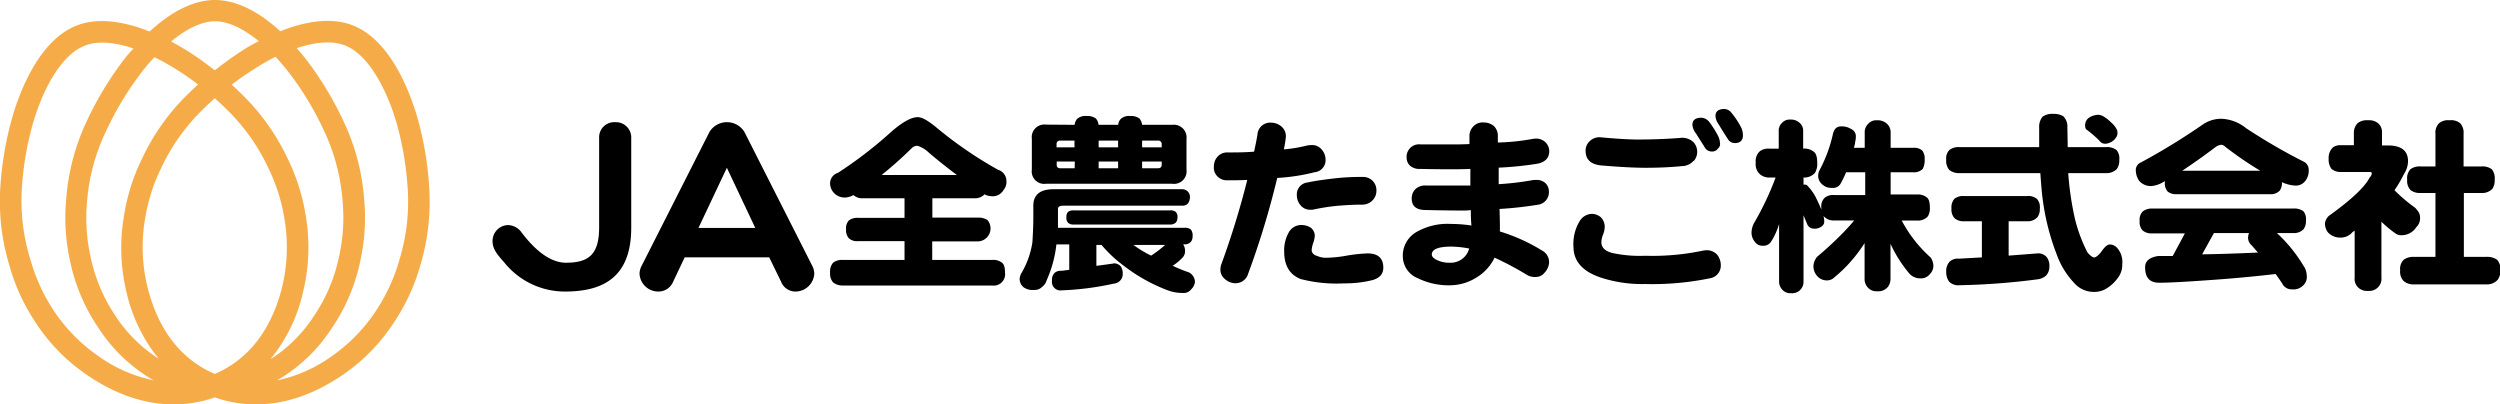 <svg xmlns="http://www.w3.org/2000/svg" viewBox="0 0 352.09 56.91"><title>logo</title><g id="レイヤー_2" data-name="レイヤー 2"><g id="レイヤー_3" data-name="レイヤー 3"><path d="M259.27,17.8a2.52,2.52,0,0,1,1.44.37,1.11,1.11,0,0,1,.65,1.18,2.15,2.15,0,0,1-.09.64c0,.28-.11.56-.18.83h1.53V18.73a1.67,1.67,0,0,1,.5-1.31,1.54,1.54,0,0,1,1.25-.48,1.92,1.92,0,0,1,1.37.48,1.65,1.65,0,0,1,.53,1.31v2.09h3.13a1.76,1.76,0,0,1,1.31.37,1.81,1.81,0,0,1,.35,1.28,2.58,2.58,0,0,1-.27,1.32,1.73,1.73,0,0,1-1.39.47h-3.13v3.13H270a2,2,0,0,1,1.31.37c.32.2.48.67.48,1.4a2.22,2.22,0,0,1-.27,1.3,1.83,1.83,0,0,1-1.52.6h-2.17a18.56,18.56,0,0,0,4.07,5.2,2.19,2.19,0,0,1,.39,1.15,1.64,1.64,0,0,1-.5,1.2,1.56,1.56,0,0,1-1.37.59,2,2,0,0,1-1.57-.74,18.4,18.4,0,0,1-2.54-4,1.13,1.13,0,0,0-.06-.14v4.91a1.87,1.87,0,0,1-.37,1.18,1.77,1.77,0,0,1-1.53.61,1.58,1.58,0,0,1-1.36-.61,1.73,1.73,0,0,1-.39-1.18v-5a20.14,20.14,0,0,1-4.29,4.86,1.42,1.42,0,0,1-1,.4,1.79,1.79,0,0,1-1.47-.72,2,2,0,0,1-.43-1.47,2.26,2.26,0,0,1,.52-1.15,49.1,49.1,0,0,0,3.77-3.5c.47-.5.95-1,1.43-1.6h-2.88A1.79,1.79,0,0,1,257,30.6a1.14,1.14,0,0,1-.19-.19,3.31,3.31,0,0,1,.11.75.79.79,0,0,1-.38.73,1.54,1.54,0,0,1-1.1.31,1,1,0,0,1-.93-.65c-.17-.41-.35-.84-.51-1.24v9.3a1.6,1.6,0,0,1-1.79,1.68,1.48,1.48,0,0,1-1.28-.59,1.6,1.6,0,0,1-.37-1.09V31.55a9.68,9.68,0,0,1-1.15,2.52,1.27,1.27,0,0,1-1.15.54,1.28,1.28,0,0,1-1.1-.54,2,2,0,0,1-.48-1.36,3,3,0,0,1,.32-1.24A40.91,40.91,0,0,0,250.07,25h-.82a1.94,1.94,0,0,1-1.41-.48,1.91,1.91,0,0,1-.57-1.61,1.89,1.89,0,0,1,.57-1.6,2,2,0,0,1,1.41-.37h1.26V18.52a1.51,1.51,0,0,1,.48-1.23,1.44,1.44,0,0,1,1.17-.45,1.78,1.78,0,0,1,1.28.45,1.47,1.47,0,0,1,.51,1.23v2.41a2.12,2.12,0,0,1,1.44.4c.36.22.54.75.54,1.57a2.46,2.46,0,0,1-.32,1.45A2,2,0,0,1,254,25v1l.19,0a.47.47,0,0,1,.42.22,6.8,6.8,0,0,1,1.05,1.44c.36.71.64,1.33.85,1.86a2.16,2.16,0,0,1,0-.28,1.66,1.66,0,0,1,.51-1.42,1.85,1.85,0,0,1,1.28-.35h4.39V24.26H260a15,15,0,0,1-.81,1.66,1.22,1.22,0,0,1-1.15.54,1.89,1.89,0,0,1-1.46-.54,1.55,1.55,0,0,1-.51-1.25,1.66,1.66,0,0,1,.16-.65,20,20,0,0,0,1.92-5.18C258.32,18.15,258.7,17.8,259.27,17.8Z"/><path d="M276,20.72h11.19c0-.88,0-1.78,0-2.7a2.3,2.3,0,0,1,.46-1.57,2.28,2.28,0,0,1,1.52-.41,2.59,2.59,0,0,1,1.4.32,2,2,0,0,1,.59,1.55l.05,2.81h5.39a2.17,2.17,0,0,1,1.47.4,1.8,1.8,0,0,1,.4,1.39,2.09,2.09,0,0,1-.34,1.29,2,2,0,0,1-1.53.58h-5.32a42.75,42.75,0,0,0,.94,6.41A21.22,21.22,0,0,0,294,35.57c.41.46.72.69.94.69s.69-.34,1.14-1c.4-.55.75-.83,1.05-.83a1.41,1.41,0,0,1,1.1.56,3,3,0,0,1,.66,2.25,3,3,0,0,1-.7,2,5.26,5.26,0,0,1-1.81,1.55,3.32,3.32,0,0,1-1.55.32,3.65,3.65,0,0,1-2.75-1.3,11.45,11.45,0,0,1-2.43-4,33.32,33.32,0,0,1-1.95-7.64c-.15-1-.26-2.65-.35-3.79H276a2.16,2.16,0,0,1-1.45-.43,1.88,1.88,0,0,1-.45-1.44,1.69,1.69,0,0,1,.45-1.39A2.13,2.13,0,0,1,276,20.72Zm.61,6.89h8.87a1.91,1.91,0,0,1,1.39.4,1.72,1.72,0,0,1,.41,1.36,1.88,1.88,0,0,1-.33,1.21,1.81,1.81,0,0,1-1.47.58h-2.59V36l4.17-.32a1.58,1.58,0,0,1,1.2.54,2,2,0,0,1,.37,1.26,1.86,1.86,0,0,1-.45,1.31,2.11,2.11,0,0,1-1.23.55,98.18,98.18,0,0,1-10.95.83,1.84,1.84,0,0,1-1.47-.48,2.18,2.18,0,0,1-.43-1.39,1.9,1.9,0,0,1,.53-1.5,1.74,1.74,0,0,1,1.26-.37l3.23-.18V31.16h-2.51a1.88,1.88,0,0,1-1.34-.43,1.77,1.77,0,0,1-.43-1.36,1.82,1.82,0,0,1,.43-1.39A2,2,0,0,1,276.59,27.61Zm18.49-11.39a1.45,1.45,0,0,1,1.17.19,5.43,5.43,0,0,1,1.09.87,3.13,3.13,0,0,1,.78,1,1.24,1.24,0,0,1,0,.87,1.94,1.94,0,0,1-1.38,1.06,1,1,0,0,1-1.11-.42,15.83,15.83,0,0,0-1.78-1.53.49.49,0,0,1-.17-.26,1.37,1.37,0,0,1,.36-1.31A2.21,2.21,0,0,1,295.08,16.22Z"/><path d="M312.94,16.73a5.89,5.89,0,0,1,3.41,1.34,82,82,0,0,0,8.16,4.73,1.26,1.26,0,0,1,.64,1.14,2.33,2.33,0,0,1-.51,1.58,1.68,1.68,0,0,1-1.36.62,5.27,5.27,0,0,1-1.9-.48v0a1.92,1.92,0,0,1-.29,1.16,1.69,1.69,0,0,1-1.37.53H306.55a1.88,1.88,0,0,1-1.26-.37,1.74,1.74,0,0,1-.4-1.32v-.15l-.45.26a3.89,3.89,0,0,1-1.53.44,2.19,2.19,0,0,1-1.67-.78,2.77,2.77,0,0,1-.44-1.63,1.2,1.2,0,0,1,.75-.94,92.85,92.85,0,0,0,8.72-5.35A4.58,4.58,0,0,1,312.94,16.73ZM303.1,29.37H323a2.16,2.16,0,0,1,1.39.37,1.73,1.73,0,0,1,.37,1.32,1.93,1.93,0,0,1-.32,1.2,1.8,1.8,0,0,1-1.44.56h-2.33a20.93,20.93,0,0,1,3.72,4.57,2.51,2.51,0,0,1,.48,1.39,1.63,1.63,0,0,1-.48,1.4,1.91,1.91,0,0,1-1.61.57,1.45,1.45,0,0,1-1.36-.82c-.28-.43-.6-.88-.93-1.34-3.09.36-6.06.63-8.9.83-3.61.26-6.1.4-7.48.4s-2-.73-2-2.19c0-.87.63-1.4,1.89-1.58l2,0,1.71-3.18H303.1a1.92,1.92,0,0,1-1.34-.41,1.73,1.73,0,0,1-.42-1.35,1.67,1.67,0,0,1,.42-1.32A2.06,2.06,0,0,1,303.1,29.37Zm4.23-5.32h11a51.65,51.65,0,0,1-4.91-3.36,1.08,1.08,0,0,0-.51-.3,1.61,1.61,0,0,0-.81.27C310.33,22,308.73,23.12,307.33,24.05ZM318,35.57c-.27-.32-.56-.64-.86-1a1.43,1.43,0,0,1-.53-1,2.1,2.1,0,0,1,.13-.75h-4.94l-1.66,3C312.85,35.78,315.46,35.68,318,35.57Z"/><path d="M333.49,16.94a2,2,0,0,1,1.41.4,1.6,1.6,0,0,1,.57,1.29v1.86h1.14c1.59.08,2.43.73,2.52,2a3.22,3.22,0,0,1-.56,2,16.76,16.76,0,0,1-1.34,2.3A22.17,22.17,0,0,0,340,29.16a1.36,1.36,0,0,1,.4.42,1.43,1.43,0,0,1,.43,1.05A1.73,1.73,0,0,1,340.3,32a2.48,2.48,0,0,1-2.11,1.13,1.37,1.37,0,0,1-.8-.24,15.74,15.74,0,0,1-2-1.66V39.1a1.69,1.69,0,0,1-.54,1.42,1.75,1.75,0,0,1-1.36.45,1.78,1.78,0,0,1-1.34-.45,1.69,1.69,0,0,1-.53-1.42V32.47l-.32.24a2.15,2.15,0,0,1-1.66.75,2.33,2.33,0,0,1-1.77-.72,2,2,0,0,1-.42-1.39,1.81,1.81,0,0,1,.53-.94Q332.73,27,333.73,25a.89.89,0,0,0,.3-.56.2.2,0,0,0-.22-.22h-4.17a1.92,1.92,0,0,1-1.29-.44,2.25,2.25,0,0,1-.39-1.46,2,2,0,0,1,.61-1.57,1.72,1.72,0,0,1,1.07-.3h1.87V18.63a1.92,1.92,0,0,1,.56-1.31A2.08,2.08,0,0,1,333.49,16.94Zm7.42,6.5H343v-4.6a1.89,1.89,0,0,1,.46-1.44,1.94,1.94,0,0,1,1.52-.46,2,2,0,0,1,1.52.43,2,2,0,0,1,.46,1.47v4.6h2.51a2.21,2.21,0,0,1,1.47.4,2,2,0,0,1,.4,1.47,2.13,2.13,0,0,1-.32,1.28,2,2,0,0,1-1.55.59H347v9h3.13a2.38,2.38,0,0,1,1.57.42,1.93,1.93,0,0,1,.43,1.47,2,2,0,0,1-.37,1.34,2,2,0,0,1-1.63.64H340a2.1,2.1,0,0,1-1.49-.48,1.9,1.9,0,0,1-.48-1.5,1.81,1.81,0,0,1,.48-1.47,2.23,2.23,0,0,1,1.49-.42H343v-9h-2.09a2.1,2.1,0,0,1-1.44-.43,1.88,1.88,0,0,1-.45-1.44,1.84,1.84,0,0,1,.45-1.47A2.15,2.15,0,0,1,340.91,23.44Z"/><path d="M79.58,41.06A10.94,10.94,0,0,1,71.05,37c-.75-.88-1.68-1.78-1.68-3a2.24,2.24,0,0,1,2.12-2.3,2.4,2.4,0,0,1,1.87.91C75,34.81,77.24,37,79.71,37c3.24,0,4.67-1.19,4.67-5V19.46a2.13,2.13,0,0,1,2.28-2.25,2.15,2.15,0,0,1,2.24,2.25V32.07C88.9,39,85,41.06,79.58,41.06Z"/><path d="M106.37,32.1h-8l4-8.47Zm8.31,6.48a2.49,2.49,0,0,0-.31-1.19l-9.53-18.81a2.89,2.89,0,0,0-4.92,0L90.39,37.39a2.5,2.5,0,0,0-.32,1.19,2.64,2.64,0,0,0,2.66,2.48,2.24,2.24,0,0,0,2.08-1.4l1.62-3.42h11.9L110,39.66a2.17,2.17,0,0,0,2,1.4A2.67,2.67,0,0,0,114.68,38.58Z"/><path d="M134.77,24.65H124.16a56.63,56.63,0,0,0,4.25-3.79,1.13,1.13,0,0,1,.79-.33,4,4,0,0,1,1.65,1C132.23,22.7,133.53,23.72,134.77,24.65Zm-14.55,2.81s0,.05.07.09a1.83,1.83,0,0,0,1.28.37h5.82v2.76h-6.55a2,2,0,0,0-1.27.35,1.57,1.57,0,0,0-.41,1.25,1.71,1.71,0,0,0,.41,1.3,1.74,1.74,0,0,0,1.27.38h6.55v2.65h-8.66a2.06,2.06,0,0,0-1.39.38,1.86,1.86,0,0,0-.43,1.41,1.84,1.84,0,0,0,.43,1.38,2.14,2.14,0,0,0,1.39.43h21a1.6,1.6,0,0,0,1.81-1.81c0-.71-.13-1.17-.4-1.38a1.93,1.93,0,0,0-1.41-.41h-8.44V34h6.44A1.83,1.83,0,0,0,139.08,31a2.23,2.23,0,0,0-1.33-.35h-6.44V27.92h5.92a1.83,1.83,0,0,0,1.39-.51.12.12,0,0,1,0-.06,2.16,2.16,0,0,0,1,.28,1.73,1.73,0,0,0,1.71-.87,1.73,1.73,0,0,0,.41-1.27,1.65,1.65,0,0,0-1.18-1.58,56.74,56.74,0,0,1-8.54-5.84c-1.2-1-2.11-1.57-2.76-1.57-.93,0-2.19.71-3.76,2.08A58.43,58.43,0,0,1,118,24.35a1.54,1.54,0,0,0-1.09,1.57,2,2,0,0,0,.51,1.22,2.08,2.08,0,0,0,1.74.67A2.71,2.71,0,0,0,120.22,27.46Z"/><path d="M163.07,23.7h-2.22v-.95h2.76v.43C163.61,23.54,163.42,23.7,163.07,23.7Zm-15.75-6.15a1.78,1.78,0,0,0-2,2v4.33a1.76,1.76,0,0,0,2,2H165.1a1.77,1.77,0,0,0,2-2V19.58a1.79,1.79,0,0,0-2-2h-4.25a1.77,1.77,0,0,0-.37-.89,2,2,0,0,0-1.31-.35,1.71,1.71,0,0,0-1.29.38,1.24,1.24,0,0,0-.39.86h-2.78a1.54,1.54,0,0,0-.37-.89,2,2,0,0,0-1.31-.35,1.75,1.75,0,0,0-1.3.38,1.38,1.38,0,0,0-.38.86Zm10.15,6.15h-2.74v-.95h2.74Zm-6.12,0h-2c-.36,0-.53-.16-.53-.52v-.43h2.55Zm-2.55-2.95v-.44a.47.47,0,0,1,.53-.51h2v.95Zm5.93-.95h2.74v.95h-2.74Zm6.12,0h2.22a.48.48,0,0,1,.54.51v.44h-2.76Zm5.71,6.85H148.37c-1.89,0-2.84.78-2.84,2.32v1.61c0,1.08-.05,2.24-.13,3.54a12.16,12.16,0,0,1-1.63,4.49,3.73,3.73,0,0,0-.16.54,1.53,1.53,0,0,0,.54,1.3,2.14,2.14,0,0,0,1.49.38,1.43,1.43,0,0,0,1.11-.41,1.89,1.89,0,0,0,.68-1,16.83,16.83,0,0,0,1.35-5h1.81V38c-.37.05-.78.11-1.16.14a1.28,1.28,0,0,0-.9.29,1.39,1.39,0,0,0-.37,1.09,1.2,1.2,0,0,0,1.38,1.37,40.56,40.56,0,0,0,7.3-.94,1.39,1.39,0,0,0,.92-.43,1.37,1.37,0,0,0,.36-1,1.75,1.75,0,0,0-.27-1,1.28,1.28,0,0,0-.9-.43c-.87.13-1.7.24-2.54.35V34.5h.73a18.16,18.16,0,0,0,3.12,2.92,23.73,23.73,0,0,0,6.32,3.51,6.09,6.09,0,0,0,2,.33,1.33,1.33,0,0,0,1.19-.52,1.7,1.7,0,0,0,.52-1,1.55,1.55,0,0,0-.85-1.38,21,21,0,0,1-2.29-.93,7.17,7.17,0,0,0,1.43-1.19,1.32,1.32,0,0,0,.32-.83,1.71,1.71,0,0,0-.27-1h.17a1.11,1.11,0,0,0,.94-.38,1.22,1.22,0,0,0,.22-.79,1.28,1.28,0,0,0-.25-.92,1.36,1.36,0,0,0-.91-.24H149c0-.51,0-1.05,0-1.59V29.41c0-.27.24-.44.73-.44h16.8c.65,0,1-.4,1.06-1.16A1.09,1.09,0,0,0,166.56,26.65Zm-6.93,7.85h4.47l-.11.08A15.2,15.2,0,0,1,162.12,36,16.12,16.12,0,0,1,159.63,34.5Zm-8.38-4.87a1.24,1.24,0,0,0-.82.21.94.94,0,0,0-.24.74,1,1,0,0,0,.24.8,1.09,1.09,0,0,0,.82.24h13.53a1.1,1.1,0,0,0,.86-.32,1.26,1.26,0,0,0,.19-.72.9.9,0,0,0-.25-.74,1.18,1.18,0,0,0-.8-.21Z"/><path d="M193.29,28.23a2,2,0,0,1-1.52.59c-.85,0-2,.05-3.36.16a29.82,29.82,0,0,0-3.29.5,1.82,1.82,0,0,1-.55.06,1.73,1.73,0,0,1-1.44-.67,2.22,2.22,0,0,1-.49-1.46,1.68,1.68,0,0,1,1.51-1.71c.89-.2,2.16-.39,3.82-.58a32.69,32.69,0,0,1,3.94-.2,1.86,1.86,0,0,1,1.94,1.94A1.91,1.91,0,0,1,193.29,28.23Zm-.08,11.24a16.26,16.26,0,0,1-3.91.44,20.19,20.19,0,0,1-6.11-.61c-1.55-.6-2.33-1.9-2.33-3.86a5.12,5.12,0,0,1,.64-2.7,2,2,0,0,1,1.75-1.05,2.39,2.39,0,0,1,1.4.41,1.47,1.47,0,0,1,.52,1.12,4,4,0,0,1-.22,1,3.71,3.71,0,0,0-.22,1c0,.38.28.7.83.85a3,3,0,0,0,1.3.23,17.67,17.67,0,0,0,2.87-.31,21.5,21.5,0,0,1,2.88-.3c1.46,0,2.21.67,2.21,2C194.82,38.62,194.26,39.2,193.21,39.47Zm-8-15.23a27.65,27.65,0,0,1-5.33.82,118.66,118.66,0,0,1-4.11,13.53,1.84,1.84,0,0,1-1.83,1.3,2.24,2.24,0,0,1-1.43-.59,1.67,1.67,0,0,1-.63-1.4,2.12,2.12,0,0,1,.16-.77,117.45,117.45,0,0,0,3.62-11.79c-1,.05-1.9.05-2.74.05a1.85,1.85,0,0,1-1.48-.57,1.7,1.7,0,0,1-.48-1.38,2,2,0,0,1,.53-1.39,1.79,1.79,0,0,1,1.43-.58c1.11,0,2.35,0,3.7-.11.2-.91.36-1.71.47-2.37a1.8,1.8,0,0,1,2-1.71,2.2,2.2,0,0,1,1.41.56,1.79,1.79,0,0,1,.6,1.37,13.91,13.91,0,0,1-.29,1.83,20.5,20.5,0,0,0,3.33-.56,4.26,4.26,0,0,1,.64-.05,1.72,1.72,0,0,1,1.32.58,2.13,2.13,0,0,1,.58,1.35A1.7,1.7,0,0,1,185.26,24.24Z"/><path d="M206.91,35a2.67,2.67,0,0,1-2.6,2,4,4,0,0,1-2-.41c-.45-.22-.66-.48-.66-.75,0-.72.91-1.11,2.73-1.11A14.27,14.27,0,0,1,206.91,35Zm11.26,1.94a1.85,1.85,0,0,0-1-1.66,25.48,25.48,0,0,0-5.93-2.68c0-.64,0-1.68-.05-3.17a53.43,53.43,0,0,0,5.35-.59,1.77,1.77,0,0,0,1.6-1.87,1.62,1.62,0,0,0-.5-1.19,1.79,1.79,0,0,0-1.27-.44c-.22,0-.41,0-.64.05a41.43,41.43,0,0,1-4.66.55l0-2.33a47.72,47.72,0,0,0,5.49-.56c1.07-.23,1.63-.81,1.63-1.77a1.77,1.77,0,0,0-.53-1.24,1.85,1.85,0,0,0-1.34-.52,2.94,2.94,0,0,0-.51.05,30.26,30.26,0,0,1-4.86.5v-.86a1.92,1.92,0,0,0-.57-1.47,2.2,2.2,0,0,0-1.41-.49,1.76,1.76,0,0,0-1.35.44,1.93,1.93,0,0,0-.67,1.52c0,.25,0,.6,0,1.08-1.08.05-1.9.05-2.48.05l-4.37,0a1.76,1.76,0,0,0-2,1.87,1.52,1.52,0,0,0,.49,1.13,2,2,0,0,0,1.44.45c2,.05,3.51.05,4.45.05.6,0,1.46,0,2.6-.05l0,2.34h-1.25c-1.21,0-2.89,0-5,0a1.94,1.94,0,0,0-1.5.52,1.8,1.8,0,0,0-.51,1.3c0,1.07.62,1.63,2,1.63,2.16.05,3.84.07,5,.07a12.84,12.84,0,0,0,1.33-.05,20.69,20.69,0,0,0,.08,2.16,19.17,19.17,0,0,0-2.87-.22,8.76,8.76,0,0,0-5,1.21,3.83,3.83,0,0,0-1.79,3.43,3.34,3.34,0,0,0,2.1,3,9.86,9.86,0,0,0,4.58,1,7.05,7.05,0,0,0,3.53-1,6.64,6.64,0,0,0,2.71-2.89,43.35,43.35,0,0,1,4.55,2.42,2.18,2.18,0,0,0,1.21.3,1.58,1.58,0,0,0,1.3-.63A2.22,2.22,0,0,0,218.17,36.94Z"/><path d="M244.34,20.15a1.12,1.12,0,0,1-1-.58c-.25-.39-.66-1-1.25-2a2.3,2.3,0,0,1-.49-1.22c0-.66.41-1,1.27-1a1.32,1.32,0,0,1,1,.56,11.15,11.15,0,0,1,1.41,2.17,2.94,2.94,0,0,1,.19,1C245.45,19.81,245.06,20.15,244.34,20.15Zm-2.48.89a1,1,0,0,1-.71.3,1.17,1.17,0,0,1-1.08-.61c-.22-.39-.64-1-1.21-1.93a2.25,2.25,0,0,1-.51-1.22c0-.66.42-1,1.28-1a1.5,1.5,0,0,1,1.05.54,13.39,13.39,0,0,1,1.37,2.19,3,3,0,0,1,.2,1A.88.88,0,0,1,241.86,21Zm-3.36,1.62a2.16,2.16,0,0,1-1.55.73c-1.61.16-3.35.24-5.19.24-1.55,0-3.62-.11-6.26-.33-1.46-.15-2.19-.83-2.19-2.07a1.79,1.79,0,0,1,.61-1.38,2,2,0,0,1,1.65-.5c2.4.22,4.06.3,5,.3,1.91,0,3.9-.06,6-.22a2.34,2.34,0,0,1,1.87.53,2,2,0,0,1,.12,2.7ZM231.7,40a18.69,18.69,0,0,1-6.26-.91c-2.57-.86-3.84-2.32-3.84-4.36a6.14,6.14,0,0,1,.86-3.56,2.07,2.07,0,0,1,1.76-1.05,2,2,0,0,1,1.28.52A1.9,1.9,0,0,1,226,32a3.13,3.13,0,0,1-.25,1.08,3.16,3.16,0,0,0-.22,1c0,.78.5,1.27,1.54,1.55a18.34,18.34,0,0,0,4.64.39,34.35,34.35,0,0,0,8.12-.72,3.8,3.8,0,0,1,.59-.06,2,2,0,0,1,1.4.61,2.36,2.36,0,0,1,.53,1.43,1.81,1.81,0,0,1-1.52,1.91A40.14,40.14,0,0,1,231.7,40Z"/><path d="M60.42,26a46.19,46.19,0,0,0-1.58-9.25c-.93-3.26-3.65-11.07-9.21-13.2-3.21-1.23-7-.41-10.16.85C37,2.12,33.72,0,30.28,0s-6.7,2.12-9.21,4.44c-3.18-1.27-7-2.1-10.21-.87C5.3,5.7,2.57,13.51,1.66,16.77A47,47,0,0,0,.07,26,31.11,31.11,0,0,0,1.35,37.48,27.72,27.72,0,0,0,4.74,45a26.35,26.35,0,0,0,7.38,7.72c7.52,5.19,13.93,4.71,18.13,3.25,4.2,1.46,10.6,1.94,18.13-3.25A26.44,26.44,0,0,0,55.75,45a27.8,27.8,0,0,0,3.4-7.48A31.11,31.11,0,0,0,60.42,26ZM41.16,10.84a43.53,43.53,0,0,1,4.44,7.5A28,28,0,0,1,48.26,28.5a24.82,24.82,0,0,1-.45,7.34,23.43,23.43,0,0,1-3.66,8.76,20.19,20.19,0,0,1-6.07,6A22.83,22.83,0,0,0,42.71,41a26.51,26.51,0,0,0,.34-10.68,28.08,28.08,0,0,0-2.47-7.84,31.14,31.14,0,0,0-6.7-9.38c-.38-.38-.8-.78-1.25-1.18,1-.75,2-1.47,3-2.08A30.53,30.53,0,0,1,38.8,8,31.67,31.67,0,0,1,41.16,10.84ZM21.74,8.06A29.94,29.94,0,0,1,24.9,9.82c1,.61,2,1.33,3,2.08-.45.4-.87.8-1.25,1.18a30.79,30.79,0,0,0-6.7,9.38,27.75,27.75,0,0,0-2.47,7.84A26.52,26.52,0,0,0,17.78,41a22.93,22.93,0,0,0,4.57,9.52,20.28,20.28,0,0,1-6-5.9,23.6,23.6,0,0,1-3.66-8.76,25.1,25.1,0,0,1-.44-7.34A27.94,27.94,0,0,1,15,18.34a43.6,43.6,0,0,1,4.45-7.5A27.15,27.15,0,0,1,21.74,8.06Zm10,7.17a28.09,28.09,0,0,1,6.1,8.54,25,25,0,0,1,2.21,7,23.72,23.72,0,0,1-.28,9.49c-1.84,7.63-6.1,10.95-9.52,12.4-3.44-1.45-7.68-4.78-9.52-12.4a23.72,23.72,0,0,1-.29-9.49,25.29,25.29,0,0,1,2.21-7,28.12,28.12,0,0,1,6.11-8.54c.45-.45.95-.91,1.49-1.39C30.79,14.32,31.29,14.78,31.74,15.23ZM30.28,3c2,0,4.15,1.16,6.17,2.79-1,.52-1.85,1-2.48,1.43C32.76,8,31.48,8.94,30.25,9.9,29,8.94,27.73,8,26.53,7.25c-.63-.39-1.47-.88-2.43-1.41C26.11,4.19,28.28,3,30.28,3ZM7.3,43.32a25.26,25.26,0,0,1-3-6.7A28.1,28.1,0,0,1,3.1,26.19a43.56,43.56,0,0,1,1.48-8.6C5.85,13.06,8.45,7.74,12,6.41c1.86-.72,4.31-.42,6.8.42C18,7.67,17.41,8.43,17,9a46.6,46.6,0,0,0-4.79,8.08,31.12,31.12,0,0,0-2.9,11.15,27.85,27.85,0,0,0,.49,8.21,26.25,26.25,0,0,0,4.13,9.84,22.78,22.78,0,0,0,7.7,7.28,20.4,20.4,0,0,1-7.76-3.4A23.65,23.65,0,0,1,7.3,43.32Zm48.94-6.7a25.18,25.18,0,0,1-3,6.7,23.68,23.68,0,0,1-6.55,6.87A20.38,20.38,0,0,1,39,53.58a22.8,22.8,0,0,0,7.67-7.27,26.25,26.25,0,0,0,4.13-9.84,27.58,27.58,0,0,0,.5-8.21,30.92,30.92,0,0,0-2.9-11.15A47.24,47.24,0,0,0,43.59,9c-.45-.6-1.05-1.38-1.8-2.22,2.47-.82,4.9-1.11,6.76-.4,3.49,1.33,6.09,6.65,7.37,11.18a44.27,44.27,0,0,1,1.47,8.6A27.89,27.89,0,0,1,56.24,36.62Z" style="fill:#f5ac48"/></g></g></svg>
